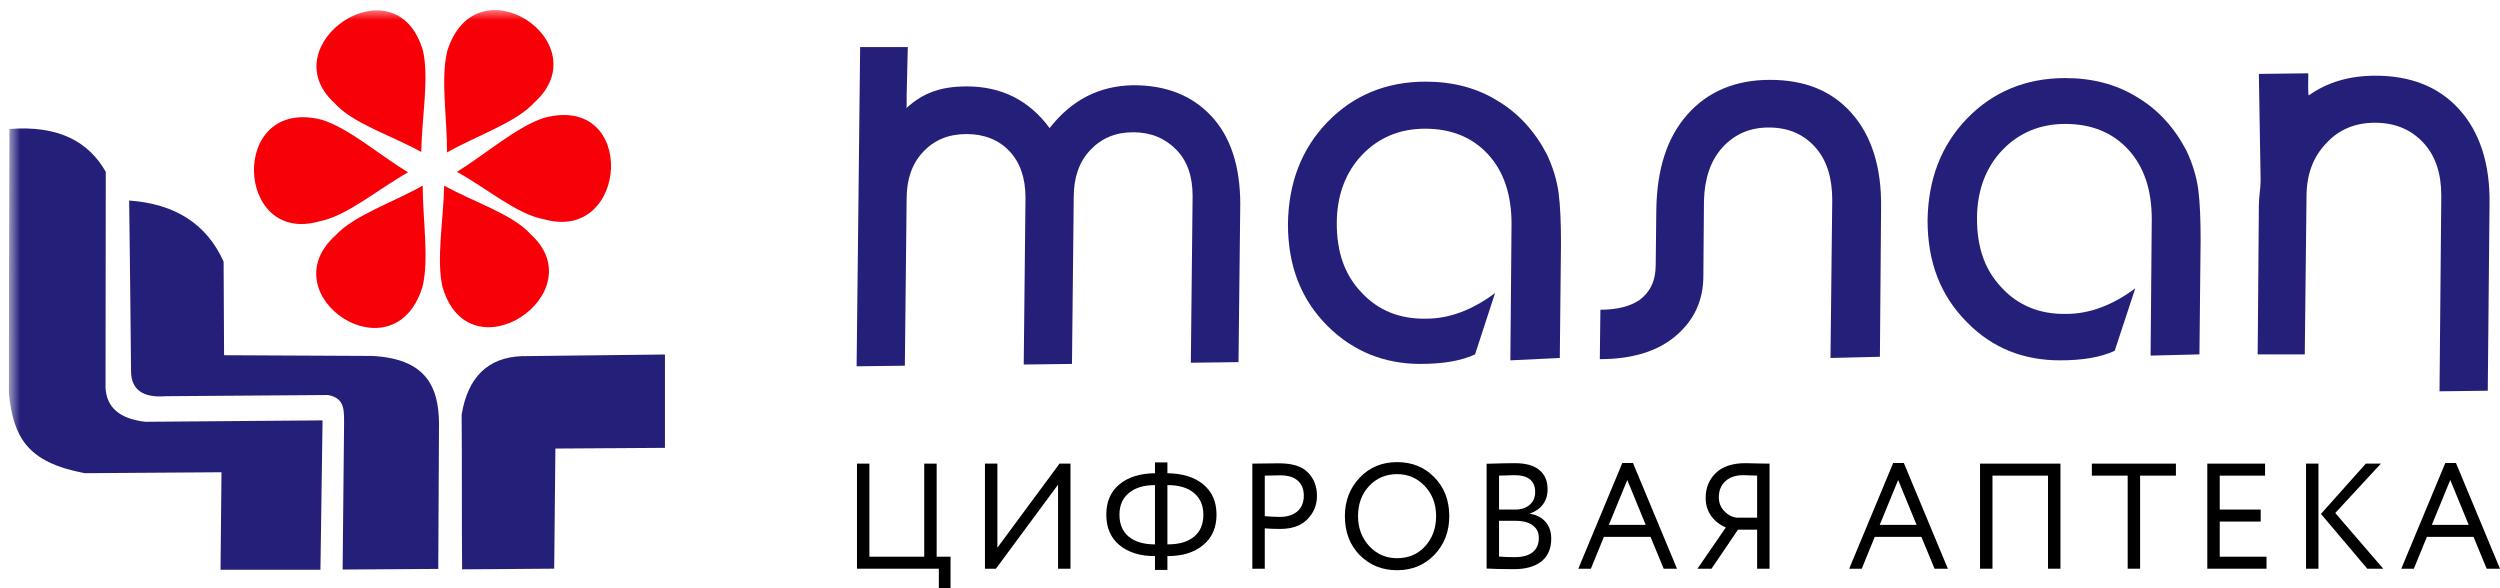 <svg width="187" height="44" viewBox="0 0 187 44" fill="none" xmlns="http://www.w3.org/2000/svg">
<path d="M70.226 42.539H64.102V34.679H65.031V41.641H69.132V34.679H70.062V41.641H71.1V43.999H70.226V42.539Z" fill="black"/>
<path d="M79.143 36.251L74.495 42.539H73.675V34.679H74.604V40.967L79.252 34.679H80.072V42.539H79.143V36.251Z" fill="black"/>
<path d="M87.322 42.629H86.392V41.596H86.381C85.281 41.596 84.398 41.323 83.735 40.776C83.079 40.23 82.751 39.47 82.751 38.497C82.751 37.523 83.079 36.767 83.735 36.228C84.384 35.689 85.27 35.412 86.392 35.397V34.589H87.322V35.397C88.452 35.412 89.345 35.689 90.001 36.228C90.665 36.775 90.996 37.531 90.996 38.497C90.996 39.462 90.661 40.222 89.99 40.776C89.327 41.323 88.448 41.596 87.355 41.596H87.322V42.629ZM87.333 36.285H87.322V40.72H87.344C88.189 40.72 88.846 40.529 89.312 40.148C89.779 39.766 90.012 39.215 90.012 38.497C90.012 37.8 89.775 37.258 89.301 36.868C88.835 36.479 88.178 36.285 87.333 36.285ZM83.735 38.497C83.735 39.208 83.968 39.758 84.435 40.148C84.909 40.529 85.558 40.72 86.381 40.72H86.392V36.285C85.561 36.285 84.909 36.483 84.435 36.88C83.968 37.269 83.735 37.808 83.735 38.497Z" fill="black"/>
<path d="M94.605 39.519V42.539H93.675V34.679C93.982 34.679 94.306 34.675 94.649 34.667C94.991 34.66 95.334 34.656 95.677 34.656C96.683 34.656 97.405 34.888 97.842 35.352C98.287 35.809 98.509 36.389 98.509 37.093C98.509 37.774 98.269 38.358 97.787 38.845C97.321 39.324 96.643 39.564 95.753 39.564C95.287 39.564 94.904 39.549 94.605 39.519ZM95.764 35.555C95.633 35.555 95.247 35.562 94.605 35.577V38.609C95.064 38.647 95.436 38.665 95.721 38.665C96.282 38.665 96.723 38.527 97.044 38.25C97.365 37.965 97.525 37.576 97.525 37.082C97.525 36.595 97.375 36.221 97.076 35.959C96.785 35.689 96.347 35.555 95.764 35.555Z" fill="black"/>
<path d="M100.597 38.609C100.597 37.471 100.965 36.513 101.701 35.734C102.438 34.956 103.371 34.566 104.501 34.566C105.624 34.566 106.553 34.944 107.289 35.701C108.033 36.457 108.405 37.426 108.405 38.609C108.405 39.762 108.033 40.728 107.289 41.506C106.546 42.27 105.616 42.652 104.501 42.652C103.385 42.652 102.452 42.274 101.701 41.517C100.965 40.761 100.597 39.792 100.597 38.609ZM101.581 38.609C101.581 39.492 101.862 40.241 102.423 40.855C102.984 41.454 103.677 41.753 104.501 41.753C105.361 41.753 106.061 41.454 106.601 40.855C107.147 40.256 107.421 39.507 107.421 38.609C107.421 37.711 107.14 36.962 106.579 36.363C106.017 35.764 105.325 35.465 104.501 35.465C103.662 35.465 102.966 35.761 102.412 36.352C101.858 36.943 101.581 37.696 101.581 38.609Z" fill="black"/>
<path d="M111.199 42.528V34.69C112.212 34.66 112.912 34.645 113.298 34.645C114.129 34.645 114.745 34.817 115.146 35.162C115.555 35.498 115.759 35.974 115.759 36.588C115.759 37.044 115.642 37.426 115.409 37.733C115.176 38.04 114.855 38.265 114.446 38.407V38.429C114.942 38.512 115.329 38.714 115.606 39.036C115.89 39.358 116.032 39.777 116.032 40.294C116.032 41.042 115.784 41.611 115.289 42C114.793 42.382 114.115 42.573 113.254 42.573C112.416 42.573 111.731 42.558 111.199 42.528ZM113.364 38.957H112.128V41.63C112.427 41.66 112.821 41.675 113.309 41.675C113.885 41.675 114.326 41.555 114.632 41.315C114.946 41.068 115.103 40.709 115.103 40.237C115.103 39.826 114.95 39.511 114.643 39.294C114.344 39.069 113.918 38.957 113.364 38.957ZM113.276 35.543C113.058 35.543 112.675 35.555 112.128 35.577V38.115H113.353C113.783 38.115 114.137 37.999 114.414 37.767C114.691 37.527 114.829 37.205 114.829 36.801C114.829 35.963 114.312 35.543 113.276 35.543Z" fill="black"/>
<path d="M118.998 42.539H118.057L121.349 34.634H122.147L125.439 42.539H124.444L123.46 40.159H119.971L118.998 42.539ZM123.099 39.26L121.721 35.903L120.343 39.26H123.099Z" fill="black"/>
<path d="M132.362 42.539H131.433V39.62H130L128.021 42.539H126.971L129.093 39.451C128.641 39.264 128.276 38.98 127.999 38.598C127.722 38.209 127.583 37.759 127.583 37.25C127.583 36.494 127.835 35.873 128.338 35.386C128.841 34.892 129.585 34.645 130.569 34.645C130.598 34.645 130.904 34.653 131.488 34.667C131.779 34.675 132.071 34.679 132.362 34.679V42.539ZM129.891 38.721H131.433V35.577C130.93 35.555 130.583 35.543 130.394 35.543C129.825 35.543 129.377 35.697 129.049 36.004C128.728 36.303 128.568 36.7 128.568 37.194C128.568 37.598 128.699 37.939 128.961 38.216C129.224 38.501 129.534 38.669 129.891 38.721Z" fill="black"/>
<path d="M139.259 42.539H138.319L141.61 34.634H142.409L145.7 42.539H144.705L143.721 40.159H140.232L139.259 42.539ZM143.36 39.26L141.982 35.903L140.604 39.26H143.36Z" fill="black"/>
<path d="M154.122 42.539H153.192V35.577H149.037V42.539H148.107V34.679H154.122V42.539Z" fill="black"/>
<path d="M159.15 35.577H156.471V34.679H162.759V35.577H160.079V42.539H159.15V35.577Z" fill="black"/>
<path d="M169.536 42.539H165.107V34.679H169.427V35.577H166.036V38.115H169.099V39.013H166.036V41.641H169.536V42.539Z" fill="black"/>
<path d="M176.964 34.679H178.09L174.678 38.373L178.265 42.539H177.073L173.606 38.441L176.964 34.679ZM173.42 42.539H172.491V34.679H173.42V42.539Z" fill="black"/>
<path d="M180.557 42.539H179.617L182.908 34.634H183.707L186.998 42.539H186.003L185.019 40.159H181.53L180.557 42.539ZM184.658 39.26L183.28 35.903L181.902 39.26H184.658Z" fill="black"/>
<g clip-path="url(#clip0_1002_14976)">
<mask id="mask0_1002_14976" style="mask-type:luminance" maskUnits="userSpaceOnUse" x="0" y="0" width="54" height="56">
<path d="M53.094 0.629H0.652V55.88H53.094V0.629Z" fill="white"/>
</mask>
<g mask="url(#mask0_1002_14976)">
<path fill-rule="evenodd" clip-rule="evenodd" d="M16.496 42.625L16.567 35.324C13.158 35.342 9.749 35.377 6.34 35.395C1.995 34.58 0.988 32.684 0.652 29.317C0.67 22.761 0.688 16.204 0.705 9.648C4.379 9.364 6.622 10.587 7.912 12.855C7.912 18.242 7.894 23.611 7.894 28.998C7.965 30.487 8.972 31.337 10.879 31.55L24.127 31.444L23.968 42.625H16.496ZM49.738 26.517V33.499L41.543 33.552L41.454 42.536L34.566 42.59C34.53 38.922 34.566 34.686 34.53 31.018C34.989 28.218 36.491 26.748 38.999 26.641L49.738 26.517ZM9.661 14.999C9.714 19.252 9.767 23.505 9.802 27.758C9.802 29.105 10.65 29.778 12.381 29.636C16.425 29.601 20.488 29.583 24.533 29.547C25.858 29.796 25.734 30.735 25.734 31.975L25.628 42.607L32.782 42.554L32.835 32.206C32.905 29.353 32.252 26.836 27.818 26.624L16.761 26.57L16.726 19.571C15.472 16.771 13.123 15.247 9.661 14.999Z" fill="#241F79"/>
</g>
<mask id="mask1_1002_14976" style="mask-type:luminance" maskUnits="userSpaceOnUse" x="0" y="0" width="54" height="56">
<path d="M53.094 0.629H0.652V55.88H53.094V0.629Z" fill="white"/>
</mask>
<g mask="url(#mask1_1002_14976)">
<path fill-rule="evenodd" clip-rule="evenodd" d="M30.522 12.892C28.332 14.115 25.93 16.17 23.934 16.542C17.557 18.438 17.098 7.186 24.075 8.958C26.106 9.596 28.367 11.581 30.522 12.892ZM33.224 13.884C35.379 15.089 38.364 16.029 39.689 17.517C44.547 21.912 35.114 28.326 33.101 21.468C32.624 19.413 33.172 16.418 33.224 13.884ZM31.617 13.884C29.445 15.125 26.442 16.117 25.082 17.623C20.136 22.089 29.445 28.362 31.599 21.468C32.112 19.395 31.617 16.401 31.617 13.884ZM31.511 11.368C29.356 10.163 26.371 9.224 25.046 7.735C20.189 3.341 29.621 -3.074 31.635 3.784C32.112 5.839 31.547 8.852 31.511 11.368ZM33.436 11.403C35.609 10.163 38.612 9.171 39.972 7.665C44.917 3.199 35.609 -3.074 33.454 3.819C32.942 5.893 33.454 8.887 33.436 11.403ZM34.178 12.857C36.351 14.044 38.718 16.064 40.696 16.401C47.037 18.208 47.708 6.938 40.696 8.816C38.665 9.472 36.351 11.51 34.178 12.857Z" fill="#F70008"/>
</g>
</g>
<path d="M78.511 9.582C76.971 7.488 74.902 6.463 72.305 6.463C70.368 6.463 69.048 6.953 67.816 8.067C67.772 8.112 67.816 8.022 67.816 7.933V7.176L67.904 3.523H64.338L64.206 15.595L64.074 27.399L67.683 27.355L67.816 14.882C67.816 13.412 68.212 12.254 69.048 11.363C69.884 10.472 70.941 10.027 72.305 10.027C73.626 10.027 74.726 10.472 75.518 11.319C76.311 12.165 76.707 13.323 76.707 14.793L76.575 27.266L80.184 27.221L80.316 14.749C80.316 13.279 80.712 12.12 81.548 11.23C82.385 10.339 83.441 9.893 84.761 9.893C86.082 9.893 87.138 10.339 87.975 11.185C88.811 12.031 89.207 13.19 89.207 14.66L89.075 27.132L92.64 27.087L92.772 15.283C92.772 12.477 92.068 10.25 90.615 8.691C89.163 7.132 87.226 6.374 84.761 6.374C82.209 6.419 80.14 7.488 78.511 9.582Z" fill="#241F79"/>
<path d="M113.063 16.753L112.975 26.954L116.673 26.776L116.761 18.223C116.761 16.709 116.717 15.461 116.585 14.437C116.453 13.457 116.145 12.477 115.704 11.541C114.824 9.849 113.592 8.468 112.007 7.532C110.423 6.552 108.618 6.107 106.637 6.107C103.688 6.107 101.223 7.132 99.287 9.136C97.35 11.141 96.382 13.68 96.338 16.753C96.338 19.871 97.306 22.41 99.331 24.415C101.223 26.286 103.556 27.221 106.241 27.221C107.914 27.221 109.278 26.998 110.334 26.508L111.831 21.92C110.158 23.168 108.442 23.836 106.681 23.836C104.701 23.88 103.072 23.212 101.839 21.876C100.563 20.54 99.991 18.847 99.991 16.709C99.991 14.615 100.651 12.878 101.884 11.586C103.116 10.294 104.701 9.626 106.593 9.626C108.53 9.626 110.114 10.25 111.303 11.541C112.491 12.833 113.063 14.57 113.063 16.753Z" fill="#241F79"/>
<path d="M137.052 14.971L136.92 26.776L140.617 26.687L140.705 15.55C140.749 12.521 140.001 10.161 138.504 8.468C137.008 6.775 134.983 5.973 132.386 5.973C129.789 5.973 127.721 6.864 126.224 8.557C124.684 10.294 123.935 12.655 123.891 15.729L123.847 19.827C123.847 21.029 123.407 21.876 122.615 22.455C121.955 22.9 120.986 23.168 119.71 23.168L119.666 26.865C122.087 26.865 123.979 26.286 125.344 25.128C126.708 23.969 127.412 22.499 127.412 20.628L127.457 15.016C127.501 13.368 127.941 12.031 128.821 11.052C129.701 10.072 130.846 9.537 132.298 9.537C133.751 9.537 134.895 10.027 135.775 11.007C136.656 11.987 137.052 13.323 137.052 14.971Z" fill="#241F79"/>
<path d="M160.952 16.397L160.864 26.598L164.518 26.508L164.606 17.956C164.606 16.441 164.562 15.194 164.429 14.17C164.297 13.19 163.989 12.21 163.549 11.274C162.669 9.581 161.436 8.201 159.852 7.265C158.267 6.285 156.463 5.84 154.482 5.84C151.533 5.84 149.068 6.864 147.131 8.869C145.195 10.873 144.226 13.412 144.182 16.486C144.182 19.604 145.151 22.143 147.175 24.148C149.068 26.063 151.401 26.954 154.086 26.954C155.758 26.954 157.123 26.731 158.179 26.241L159.72 21.564C158.047 22.811 156.331 23.479 154.57 23.479C152.589 23.524 150.961 22.856 149.728 21.519C148.452 20.183 147.88 18.49 147.88 16.352C147.88 14.259 148.54 12.521 149.772 11.23C151.005 9.938 152.589 9.27 154.482 9.27C156.419 9.27 158.003 9.893 159.192 11.185C160.38 12.477 160.952 14.214 160.952 16.397Z" fill="#241F79"/>
<path d="M168.963 15.372L168.875 26.508H172.396L172.528 14.704C172.528 13.056 173.013 11.764 173.981 10.74C174.905 9.715 176.138 9.181 177.634 9.181C179.131 9.181 180.319 9.671 181.243 10.651C182.168 11.63 182.608 12.967 182.608 14.615L182.476 29.27L186.085 29.226L186.217 15.239C186.261 12.21 185.469 9.849 183.928 8.156C182.388 6.463 180.275 5.662 177.678 5.662C175.741 5.662 174.069 6.152 172.704 7.132C172.616 7.176 172.66 5.706 172.66 5.483L168.963 5.528L169.095 13.501C169.095 14.081 168.963 14.704 168.963 15.372Z" fill="#241F79"/>
<defs>
<clipPath id="clip0_1002_14976">
<rect width="52.46" height="41.997" fill="white" transform="translate(0.652 0.629)"/>
</clipPath>
</defs>
</svg>
